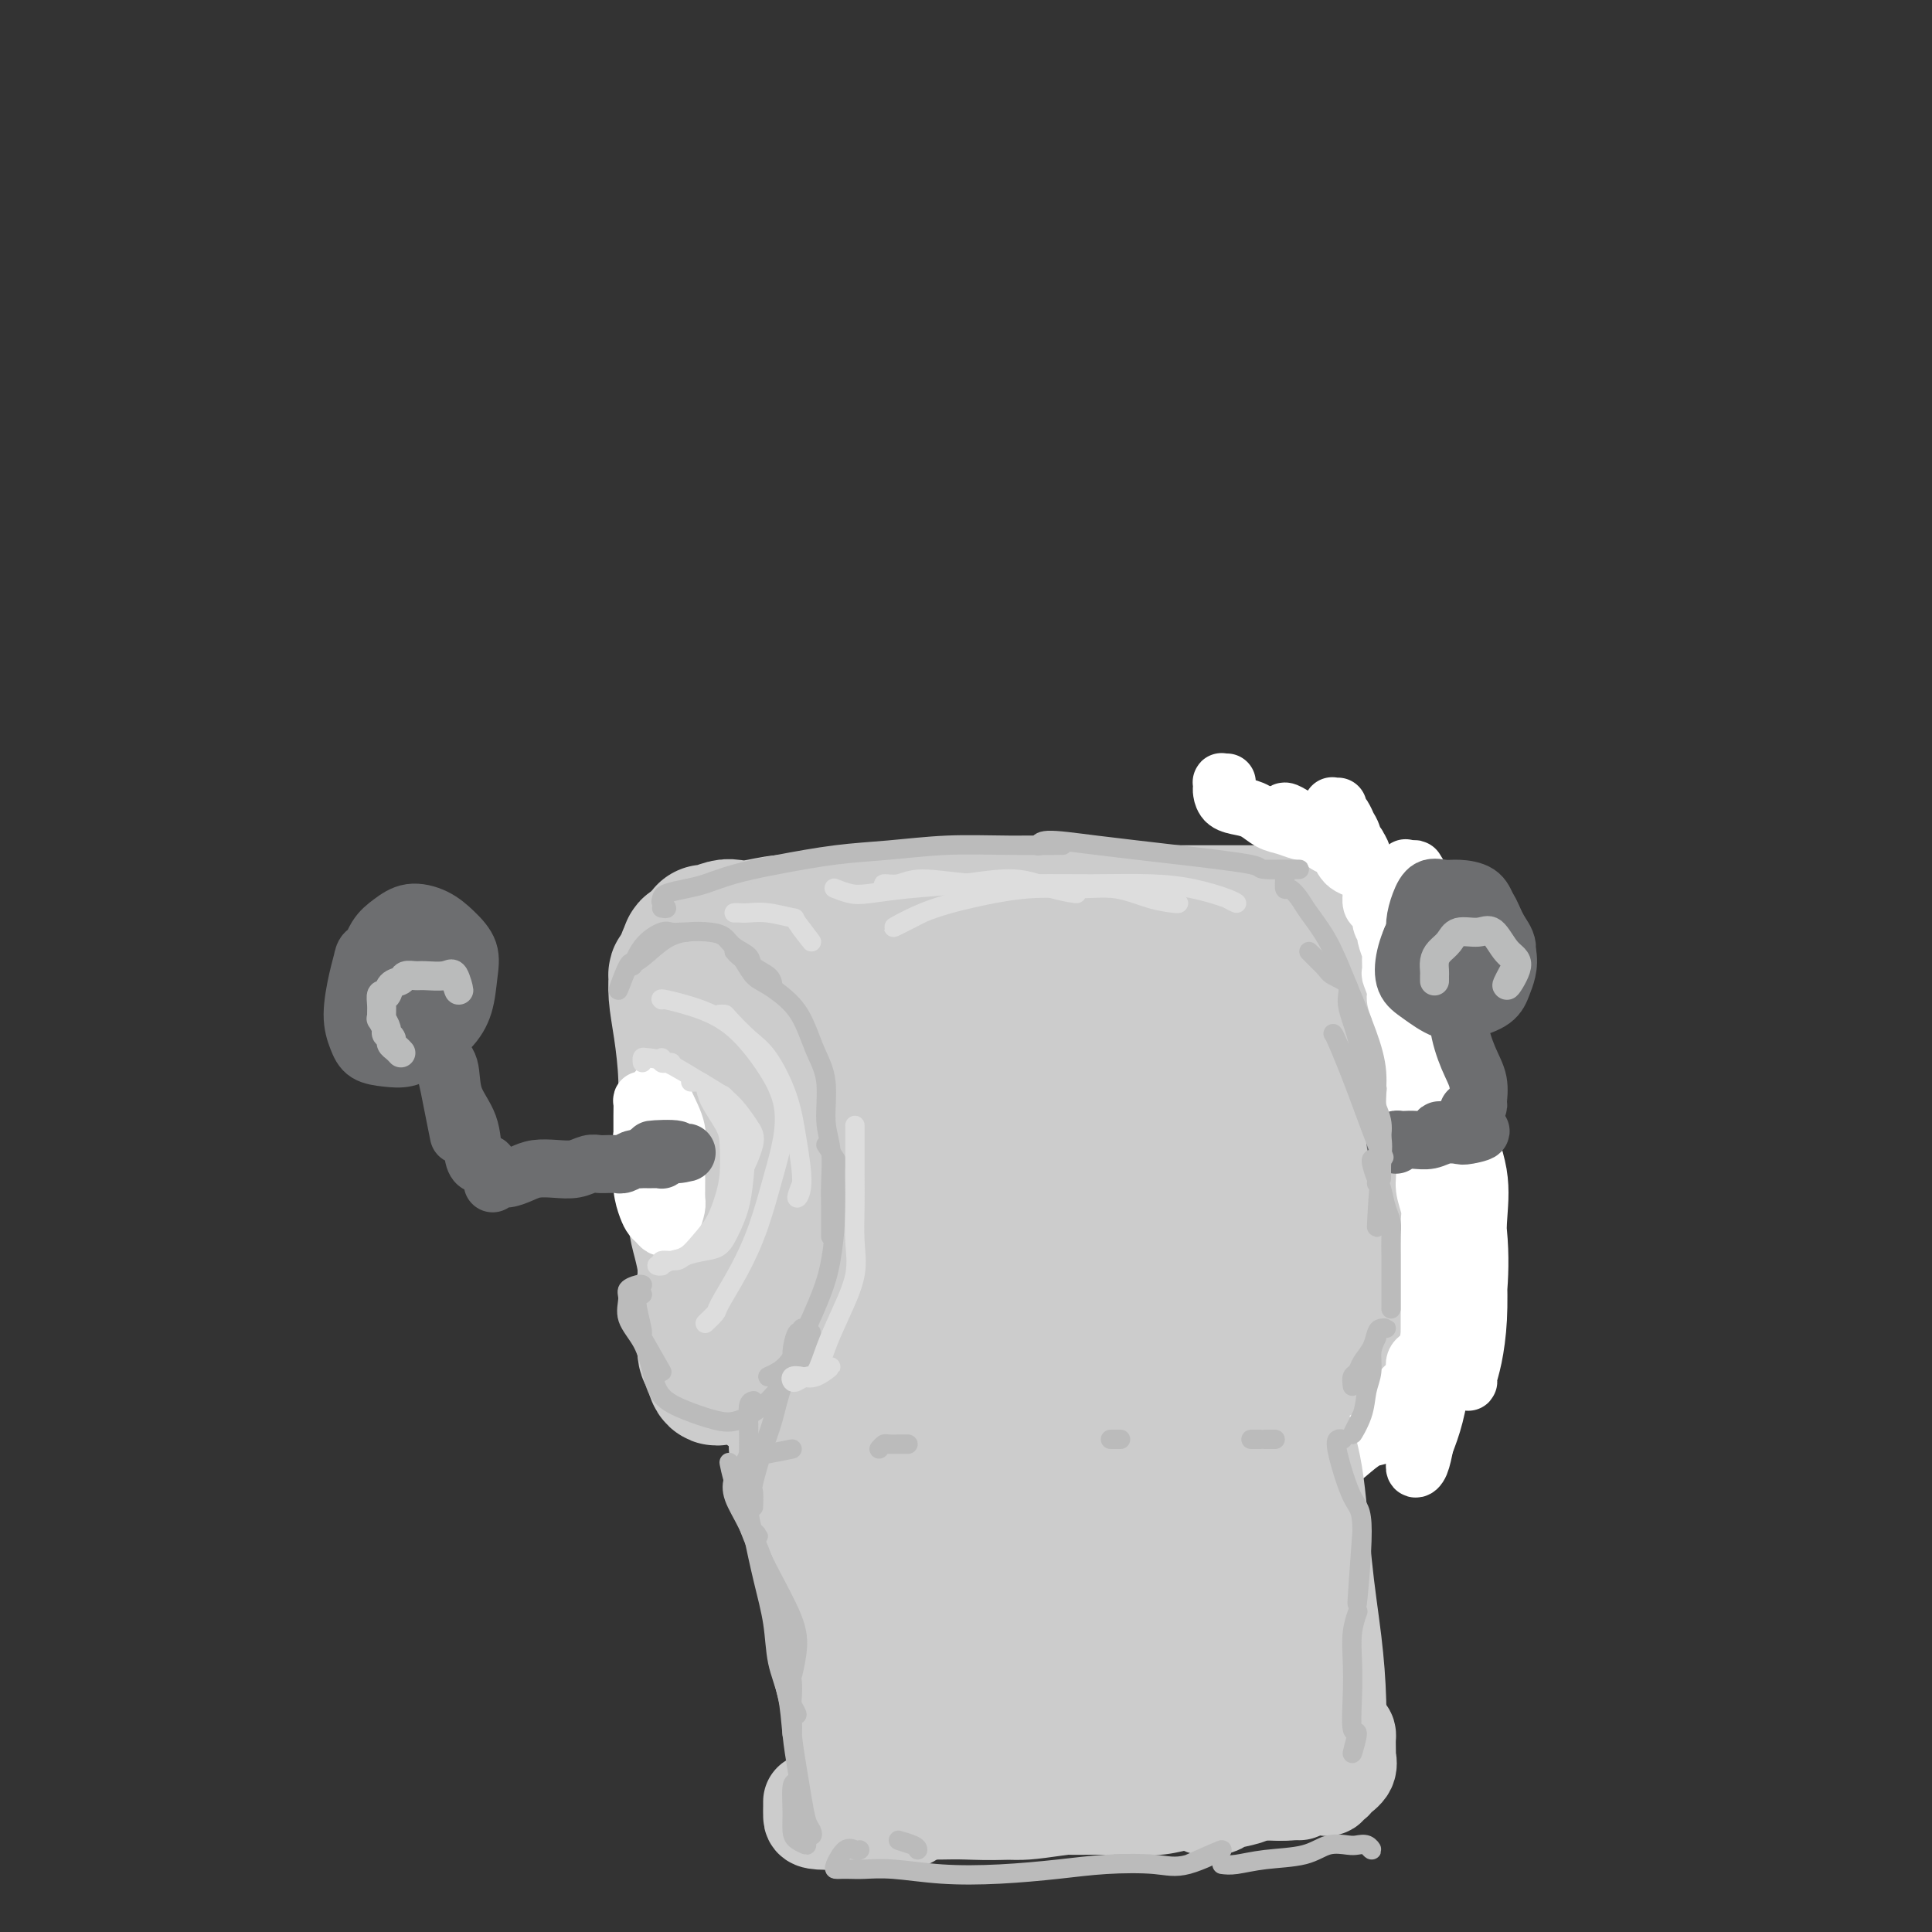 <svg viewBox='0 0 400 400' version='1.1' xmlns='http://www.w3.org/2000/svg' xmlns:xlink='http://www.w3.org/1999/xlink'><rect x="0" y="0" width="400" height="400" fill="#333333" stroke="none"/><g fill='none' stroke='rgb(204,204,204)' stroke-width='28' stroke-linecap='round' stroke-linejoin='round'><path d='M142,205c0.008,-0.226 0.016,-0.451 0,-1c-0.016,-0.549 -0.055,-1.421 0,-2c0.055,-0.579 0.203,-0.866 0,-1c-0.203,-0.134 -0.756,-0.114 -1,0c-0.244,0.114 -0.178,0.323 0,1c0.178,0.677 0.468,1.821 1,4c0.532,2.179 1.305,5.394 2,9c0.695,3.606 1.310,7.604 2,12c0.690,4.396 1.453,9.188 2,13c0.547,3.812 0.878,6.642 1,8c0.122,1.358 0.035,1.245 0,1c-0.035,-0.245 -0.017,-0.623 0,-1'/><path d='M141,202c-0.428,0.082 -0.857,0.164 -1,0c-0.143,-0.164 -0.001,-0.573 0,0c0.001,0.573 -0.141,2.128 0,4c0.141,1.872 0.563,4.060 1,7c0.437,2.940 0.887,6.631 1,10c0.113,3.369 -0.110,6.416 0,9c0.110,2.584 0.555,4.704 1,7c0.445,2.296 0.890,4.766 1,7c0.110,2.234 -0.114,4.231 0,6c0.114,1.769 0.566,3.311 1,5c0.434,1.689 0.850,3.524 1,5c0.150,1.476 0.036,2.594 0,4c-0.036,1.406 0.007,3.101 0,4c-0.007,0.899 -0.064,1.004 0,2c0.064,0.996 0.248,2.884 0,2c-0.248,-0.884 -0.928,-4.538 -1,-5c-0.072,-0.462 0.464,2.269 1,5'/><path d='M146,198c-0.217,-0.459 -0.435,-0.918 -1,-1c-0.565,-0.082 -1.478,0.212 -2,0c-0.522,-0.212 -0.653,-0.929 0,-1c0.653,-0.071 2.091,0.503 3,1c0.909,0.497 1.288,0.918 2,1c0.712,0.082 1.758,-0.174 3,0c1.242,0.174 2.680,0.779 4,1c1.320,0.221 2.523,0.059 4,0c1.477,-0.059 3.227,-0.016 5,0c1.773,0.016 3.569,0.005 5,0c1.431,-0.005 2.499,-0.005 4,0c1.501,0.005 3.437,0.016 5,0c1.563,-0.016 2.755,-0.057 4,0c1.245,0.057 2.544,0.212 4,0c1.456,-0.212 3.068,-0.793 5,-1c1.932,-0.207 4.182,-0.042 6,0c1.818,0.042 3.204,-0.040 5,0c1.796,0.040 4.003,0.203 6,0c1.997,-0.203 3.786,-0.772 6,-1c2.214,-0.228 4.853,-0.113 7,0c2.147,0.113 3.801,0.226 6,0c2.199,-0.226 4.942,-0.792 7,-1c2.058,-0.208 3.431,-0.059 5,0c1.569,0.059 3.333,0.029 5,0c1.667,-0.029 3.236,-0.057 5,0c1.764,0.057 3.724,0.197 5,0c1.276,-0.197 1.868,-0.733 3,-1c1.132,-0.267 2.805,-0.264 4,0c1.195,0.264 1.913,0.790 3,1c1.087,0.210 2.544,0.105 4,0'/><path d='M268,196c19.682,-0.155 6.388,-0.041 2,0c-4.388,0.041 0.129,0.011 2,0c1.871,-0.011 1.097,-0.003 1,0c-0.097,0.003 0.485,0.001 1,0c0.515,-0.001 0.965,-0.001 1,0c0.035,0.001 -0.344,0.005 0,0c0.344,-0.005 1.413,-0.017 2,0c0.587,0.017 0.694,0.062 1,0c0.306,-0.062 0.813,-0.231 1,0c0.187,0.231 0.054,0.862 0,1c-0.054,0.138 -0.028,-0.218 0,0c0.028,0.218 0.059,1.010 0,2c-0.059,0.990 -0.208,2.179 0,3c0.208,0.821 0.774,1.272 1,2c0.226,0.728 0.112,1.731 0,3c-0.112,1.269 -0.222,2.804 0,4c0.222,1.196 0.778,2.053 1,3c0.222,0.947 0.112,1.985 0,3c-0.112,1.015 -0.226,2.009 0,3c0.226,0.991 0.792,1.981 1,3c0.208,1.019 0.060,2.069 0,3c-0.060,0.931 -0.030,1.744 0,3c0.030,1.256 0.061,2.955 0,4c-0.061,1.045 -0.213,1.435 0,2c0.213,0.565 0.793,1.306 1,2c0.207,0.694 0.041,1.340 0,2c-0.041,0.660 0.041,1.334 0,2c-0.041,0.666 -0.207,1.323 0,2c0.207,0.677 0.786,1.375 1,2c0.214,0.625 0.061,1.179 0,2c-0.061,0.821 -0.031,1.911 0,3'/><path d='M284,250c0.774,8.476 0.208,4.167 0,3c-0.208,-1.167 -0.059,0.807 0,2c0.059,1.193 0.027,1.606 0,2c-0.027,0.394 -0.048,0.768 0,1c0.048,0.232 0.167,0.320 0,1c-0.167,0.680 -0.619,1.951 -1,3c-0.381,1.049 -0.691,1.877 -1,3c-0.309,1.123 -0.619,2.541 -1,3c-0.381,0.459 -0.835,-0.042 -1,0c-0.165,0.042 -0.043,0.627 0,1c0.043,0.373 0.007,0.535 0,1c-0.007,0.465 0.014,1.235 0,2c-0.014,0.765 -0.063,1.526 0,2c0.063,0.474 0.238,0.662 0,1c-0.238,0.338 -0.889,0.825 -1,1c-0.111,0.175 0.319,0.037 0,0c-0.319,-0.037 -1.387,0.028 -2,0c-0.613,-0.028 -0.771,-0.147 -1,0c-0.229,0.147 -0.529,0.561 -1,1c-0.471,0.439 -1.111,0.901 -2,1c-0.889,0.099 -2.025,-0.167 -3,0c-0.975,0.167 -1.788,0.766 -3,1c-1.212,0.234 -2.822,0.101 -4,0c-1.178,-0.101 -1.923,-0.171 -3,0c-1.077,0.171 -2.487,0.582 -4,1c-1.513,0.418 -3.129,0.844 -5,1c-1.871,0.156 -3.996,0.042 -6,0c-2.004,-0.042 -3.888,-0.011 -6,0c-2.112,0.011 -4.453,0.003 -7,0c-2.547,-0.003 -5.299,-0.001 -8,0c-2.701,0.001 -5.350,0.000 -8,0'/><path d='M216,281c-7.040,0.045 -7.139,0.156 -9,0c-1.861,-0.156 -5.484,-0.581 -8,-1c-2.516,-0.419 -3.924,-0.832 -6,-1c-2.076,-0.168 -4.821,-0.090 -7,0c-2.179,0.090 -3.794,0.193 -6,0c-2.206,-0.193 -5.003,-0.681 -7,-1c-1.997,-0.319 -3.193,-0.468 -5,-1c-1.807,-0.532 -4.223,-1.448 -6,-2c-1.777,-0.552 -2.914,-0.740 -4,-1c-1.086,-0.260 -2.122,-0.590 -3,-1c-0.878,-0.410 -1.600,-0.899 -2,-1c-0.400,-0.101 -0.479,0.185 0,0c0.479,-0.185 1.515,-0.841 2,-2c0.485,-1.159 0.418,-2.821 1,-5c0.582,-2.179 1.813,-4.875 2,-9c0.187,-4.125 -0.672,-9.680 -1,-15c-0.328,-5.320 -0.126,-10.406 0,-14c0.126,-3.594 0.177,-5.698 0,-7c-0.177,-1.302 -0.582,-1.804 -1,-2c-0.418,-0.196 -0.851,-0.086 -1,0c-0.149,0.086 -0.015,0.146 0,2c0.015,1.854 -0.089,5.500 0,10c0.089,4.500 0.369,9.853 1,15c0.631,5.147 1.611,10.089 3,14c1.389,3.911 3.185,6.791 5,9c1.815,2.209 3.649,3.747 5,4c1.351,0.253 2.218,-0.777 3,-3c0.782,-2.223 1.480,-5.637 2,-10c0.520,-4.363 0.863,-9.675 1,-16c0.137,-6.325 0.069,-13.662 0,-21'/><path d='M175,222c-0.035,-8.165 -0.623,-10.078 -1,-11c-0.377,-0.922 -0.545,-0.855 -1,-1c-0.455,-0.145 -1.198,-0.504 -2,0c-0.802,0.504 -1.664,1.869 -2,5c-0.336,3.131 -0.146,8.028 0,13c0.146,4.972 0.248,10.018 1,16c0.752,5.982 2.155,12.899 4,17c1.845,4.101 4.132,5.387 6,6c1.868,0.613 3.317,0.555 5,-1c1.683,-1.555 3.601,-4.607 5,-9c1.399,-4.393 2.279,-10.128 3,-16c0.721,-5.872 1.282,-11.880 1,-17c-0.282,-5.120 -1.405,-9.351 -2,-11c-0.595,-1.649 -0.660,-0.717 -1,0c-0.340,0.717 -0.955,1.220 -2,3c-1.045,1.780 -2.518,4.837 -3,8c-0.482,3.163 0.029,6.433 0,11c-0.029,4.567 -0.598,10.432 0,15c0.598,4.568 2.364,7.841 4,10c1.636,2.159 3.143,3.205 5,3c1.857,-0.205 4.066,-1.661 6,-4c1.934,-2.339 3.595,-5.562 5,-10c1.405,-4.438 2.556,-10.092 3,-16c0.444,-5.908 0.182,-12.069 0,-16c-0.182,-3.931 -0.283,-5.633 -1,-6c-0.717,-0.367 -2.052,0.600 -3,2c-0.948,1.400 -1.511,3.234 -2,6c-0.489,2.766 -0.904,6.463 -1,11c-0.096,4.537 0.128,9.914 1,16c0.872,6.086 2.392,12.882 5,16c2.608,3.118 6.304,2.559 10,2'/><path d='M218,264c3.453,-0.756 7.085,-3.645 10,-7c2.915,-3.355 5.112,-7.176 7,-11c1.888,-3.824 3.467,-7.651 4,-13c0.533,-5.349 0.021,-12.218 0,-17c-0.021,-4.782 0.450,-7.476 0,-9c-0.450,-1.524 -1.821,-1.878 -3,-1c-1.179,0.878 -2.166,2.990 -3,6c-0.834,3.010 -1.516,6.919 -2,12c-0.484,5.081 -0.772,11.332 0,17c0.772,5.668 2.603,10.751 5,14c2.397,3.249 5.361,4.662 8,5c2.639,0.338 4.953,-0.401 7,-2c2.047,-1.599 3.829,-4.060 5,-7c1.171,-2.940 1.733,-6.361 2,-11c0.267,-4.639 0.238,-10.498 0,-16c-0.238,-5.502 -0.686,-10.648 -1,-13c-0.314,-2.352 -0.494,-1.912 -1,0c-0.506,1.912 -1.338,5.294 -2,10c-0.662,4.706 -1.152,10.735 -1,16c0.152,5.265 0.948,9.765 2,13c1.052,3.235 2.362,5.203 4,6c1.638,0.797 3.606,0.421 5,-1c1.394,-1.421 2.215,-3.889 3,-7c0.785,-3.111 1.536,-6.865 2,-11c0.464,-4.135 0.642,-8.651 0,-14c-0.642,-5.349 -2.104,-11.530 -3,-14c-0.896,-2.470 -1.226,-1.228 -2,2c-0.774,3.228 -1.991,8.443 -3,13c-1.009,4.557 -1.810,8.458 -2,13c-0.190,4.542 0.231,9.726 1,13c0.769,3.274 1.884,4.637 3,6'/><path d='M263,256c1.422,2.422 2.978,-1.022 3,-2c0.022,-0.978 -1.489,0.511 -3,2'/><path d='M144,199c-0.317,0.126 -0.633,0.253 -1,0c-0.367,-0.253 -0.784,-0.885 -1,-1c-0.216,-0.115 -0.229,0.288 0,1c0.229,0.712 0.702,1.734 1,3c0.298,1.266 0.421,2.775 1,5c0.579,2.225 1.616,5.165 2,8c0.384,2.835 0.117,5.567 0,8c-0.117,2.433 -0.085,4.569 0,7c0.085,2.431 0.223,5.156 0,7c-0.223,1.844 -0.806,2.807 -1,4c-0.194,1.193 0.001,2.615 0,4c-0.001,1.385 -0.196,2.733 0,4c0.196,1.267 0.785,2.455 1,4c0.215,1.545 0.058,3.448 0,5c-0.058,1.552 -0.016,2.751 0,4c0.016,1.249 0.004,2.546 0,4c-0.004,1.454 -0.002,3.065 0,4c0.002,0.935 0.004,1.194 0,2c-0.004,0.806 -0.012,2.161 0,3c0.012,0.839 0.045,1.163 0,2c-0.045,0.837 -0.168,2.186 0,3c0.168,0.814 0.628,1.093 1,2c0.372,0.907 0.655,2.441 1,3c0.345,0.559 0.753,0.141 1,0c0.247,-0.141 0.333,-0.007 1,0c0.667,0.007 1.914,-0.114 3,0c1.086,0.114 2.012,0.461 3,1c0.988,0.539 2.038,1.269 3,2c0.962,0.731 1.835,1.464 3,2c1.165,0.536 2.621,0.875 4,1c1.379,0.125 2.680,0.036 4,0c1.320,-0.036 2.660,-0.018 4,0'/><path d='M174,291c4.931,0.928 4.260,0.249 5,0c0.740,-0.249 2.893,-0.067 5,0c2.107,0.067 4.169,0.018 6,0c1.831,-0.018 3.430,-0.004 5,0c1.570,0.004 3.111,-0.002 5,0c1.889,0.002 4.125,0.012 6,0c1.875,-0.012 3.390,-0.047 5,0c1.610,0.047 3.315,0.177 5,0c1.685,-0.177 3.349,-0.660 5,-1c1.651,-0.340 3.288,-0.536 5,-1c1.712,-0.464 3.497,-1.194 5,-2c1.503,-0.806 2.722,-1.686 4,-2c1.278,-0.314 2.613,-0.061 4,0c1.387,0.061 2.826,-0.071 4,0c1.174,0.071 2.082,0.344 3,0c0.918,-0.344 1.847,-1.307 3,-2c1.153,-0.693 2.530,-1.118 4,-2c1.470,-0.882 3.032,-2.221 4,-3c0.968,-0.779 1.342,-0.997 2,-1c0.658,-0.003 1.599,0.208 2,0c0.401,-0.208 0.263,-0.837 1,-1c0.737,-0.163 2.350,0.138 3,0c0.650,-0.138 0.337,-0.717 1,-1c0.663,-0.283 2.301,-0.272 3,0c0.699,0.272 0.457,0.804 1,1c0.543,0.196 1.869,0.056 2,0c0.131,-0.056 -0.935,-0.028 -2,0'/><path d='M189,281c0.135,0.331 0.269,0.662 0,1c-0.269,0.338 -0.943,0.682 -1,1c-0.057,0.318 0.502,0.610 1,1c0.498,0.390 0.937,0.879 2,1c1.063,0.121 2.752,-0.125 4,0c1.248,0.125 2.055,0.622 3,1c0.945,0.378 2.026,0.637 3,1c0.974,0.363 1.839,0.829 3,1c1.161,0.171 2.618,0.046 4,0c1.382,-0.046 2.691,-0.012 4,0c1.309,0.012 2.619,0.002 4,0c1.381,-0.002 2.834,0.003 4,0c1.166,-0.003 2.045,-0.015 3,0c0.955,0.015 1.985,0.056 3,0c1.015,-0.056 2.015,-0.211 3,0c0.985,0.211 1.954,0.788 3,1c1.046,0.212 2.167,0.061 3,0c0.833,-0.061 1.377,-0.031 2,0c0.623,0.031 1.325,0.062 2,0c0.675,-0.062 1.321,-0.216 2,0c0.679,0.216 1.389,0.804 2,1c0.611,0.196 1.122,-0.000 2,0c0.878,0.000 2.122,0.196 3,0c0.878,-0.196 1.389,-0.785 2,-1c0.611,-0.215 1.323,-0.057 2,0c0.677,0.057 1.321,0.012 2,0c0.679,-0.012 1.393,0.008 2,0c0.607,-0.008 1.107,-0.044 2,0c0.893,0.044 2.177,0.166 3,0c0.823,-0.166 1.183,-0.622 2,-1c0.817,-0.378 2.091,-0.680 3,-1c0.909,-0.320 1.455,-0.660 2,-1'/><path d='M268,286c3.456,-0.558 2.095,0.048 2,0c-0.095,-0.048 1.074,-0.749 2,-1c0.926,-0.251 1.609,-0.053 2,0c0.391,0.053 0.490,-0.039 1,0c0.510,0.039 1.431,0.208 2,0c0.569,-0.208 0.786,-0.792 1,-1c0.214,-0.208 0.424,-0.041 1,0c0.576,0.041 1.519,-0.043 2,0c0.481,0.043 0.502,0.214 1,0c0.498,-0.214 1.475,-0.812 2,-1c0.525,-0.188 0.599,0.032 1,0c0.401,-0.032 1.128,-0.318 2,0c0.872,0.318 1.889,1.239 1,0c-0.889,-1.239 -3.682,-4.640 -4,-5c-0.318,-0.360 1.841,2.320 4,5'/><path d='M146,193c0.122,0.111 0.243,0.222 1,0c0.757,-0.222 2.149,-0.776 3,-1c0.851,-0.224 1.162,-0.116 2,0c0.838,0.116 2.205,0.241 4,0c1.795,-0.241 4.020,-0.849 6,-1c1.980,-0.151 3.716,0.156 5,0c1.284,-0.156 2.117,-0.774 3,-1c0.883,-0.226 1.817,-0.061 3,0c1.183,0.061 2.614,0.017 4,0c1.386,-0.017 2.725,-0.008 4,0c1.275,0.008 2.485,0.016 4,0c1.515,-0.016 3.336,-0.057 5,0c1.664,0.057 3.170,0.211 5,0c1.830,-0.211 3.983,-0.789 6,-1c2.017,-0.211 3.896,-0.057 5,0c1.104,0.057 1.431,0.015 2,0c0.569,-0.015 1.379,-0.004 3,0c1.621,0.004 4.053,0.001 6,0c1.947,-0.001 3.409,-0.000 5,0c1.591,0.000 3.311,0.000 5,0c1.689,-0.000 3.348,-0.000 5,0c1.652,0.000 3.297,0.000 5,0c1.703,-0.000 3.464,-0.000 5,0c1.536,0.000 2.849,0.000 4,0c1.151,-0.000 2.141,-0.000 3,0c0.859,0.000 1.586,0.000 3,0c1.414,-0.000 3.513,-0.000 5,0c1.487,0.000 2.362,0.000 3,0c0.638,-0.000 1.039,-0.000 2,0c0.961,0.000 2.480,0.000 4,0'/><path d='M266,189c18.925,-0.397 6.236,0.611 2,1c-4.236,0.389 -0.021,0.160 2,0c2.021,-0.160 1.847,-0.250 2,0c0.153,0.250 0.632,0.842 1,1c0.368,0.158 0.624,-0.116 1,0c0.376,0.116 0.871,0.624 1,1c0.129,0.376 -0.109,0.620 0,1c0.109,0.380 0.565,0.896 1,1c0.435,0.104 0.848,-0.203 1,0c0.152,0.203 0.043,0.915 0,1c-0.043,0.085 -0.022,-0.458 0,-1'/><path d='M275,193c-0.178,-0.004 -0.355,-0.009 0,0c0.355,0.009 1.243,0.030 2,0c0.757,-0.030 1.384,-0.113 2,0c0.616,0.113 1.220,0.423 2,1c0.780,0.577 1.735,1.423 2,2c0.265,0.577 -0.159,0.886 0,1c0.159,0.114 0.903,0.033 1,0c0.097,-0.033 -0.451,-0.016 -1,0'/><path d='M288,229c-0.001,0.306 -0.001,0.611 0,1c0.001,0.389 0.004,0.860 0,2c-0.004,1.140 -0.016,2.947 0,4c0.016,1.053 0.061,1.350 0,2c-0.061,0.650 -0.227,1.654 0,3c0.227,1.346 0.848,3.036 1,4c0.152,0.964 -0.166,1.203 0,2c0.166,0.797 0.815,2.152 1,3c0.185,0.848 -0.094,1.191 0,2c0.094,0.809 0.561,2.086 1,3c0.439,0.914 0.850,1.466 1,2c0.150,0.534 0.039,1.050 0,2c-0.039,0.950 -0.007,2.335 0,3c0.007,0.665 -0.012,0.612 0,1c0.012,0.388 0.056,1.217 0,2c-0.056,0.783 -0.211,1.518 0,2c0.211,0.482 0.789,0.710 1,1c0.211,0.290 0.057,0.643 0,1c-0.057,0.357 -0.015,0.717 0,1c0.015,0.283 0.004,0.488 0,1c-0.004,0.512 -0.001,1.330 0,1c0.001,-0.330 0.000,-1.809 0,-2c-0.000,-0.191 -0.000,0.904 0,2'/></g>
<g fill='none' stroke='rgb(255,255,255)' stroke-width='12' stroke-linecap='round' stroke-linejoin='round'><path d='M277,167c-0.398,0.027 -0.796,0.054 -1,0c-0.204,-0.054 -0.213,-0.188 0,0c0.213,0.188 0.650,0.698 1,1c0.350,0.302 0.615,0.395 1,1c0.385,0.605 0.892,1.721 1,2c0.108,0.279 -0.182,-0.281 0,0c0.182,0.281 0.837,1.401 1,2c0.163,0.599 -0.167,0.675 0,1c0.167,0.325 0.832,0.899 1,1c0.168,0.101 -0.161,-0.272 0,0c0.161,0.272 0.814,1.189 1,2c0.186,0.811 -0.093,1.515 0,2c0.093,0.485 0.560,0.749 1,1c0.440,0.251 0.853,0.487 1,1c0.147,0.513 0.029,1.303 0,2c-0.029,0.697 0.029,1.303 0,2c-0.029,0.697 -0.147,1.487 0,2c0.147,0.513 0.560,0.751 1,1c0.440,0.249 0.906,0.509 1,1c0.094,0.491 -0.185,1.215 0,2c0.185,0.785 0.835,1.633 1,2c0.165,0.367 -0.153,0.253 0,1c0.153,0.747 0.777,2.354 1,3c0.223,0.646 0.045,0.332 0,1c-0.045,0.668 0.044,2.318 0,3c-0.044,0.682 -0.222,0.395 0,1c0.222,0.605 0.843,2.100 1,3c0.157,0.900 -0.150,1.204 0,2c0.150,0.796 0.757,2.085 1,3c0.243,0.915 0.121,1.458 0,2'/><path d='M290,212c0.780,4.150 0.731,3.026 1,3c0.269,-0.026 0.856,1.045 1,2c0.144,0.955 -0.153,1.795 0,3c0.153,1.205 0.758,2.776 1,4c0.242,1.224 0.121,2.102 0,3c-0.121,0.898 -0.244,1.818 0,3c0.244,1.182 0.854,2.627 1,4c0.146,1.373 -0.171,2.674 0,4c0.171,1.326 0.830,2.676 1,4c0.170,1.324 -0.151,2.622 0,4c0.151,1.378 0.772,2.836 1,4c0.228,1.164 0.061,2.033 0,3c-0.061,0.967 -0.016,2.032 0,3c0.016,0.968 0.004,1.838 0,3c-0.004,1.162 -0.001,2.616 0,4c0.001,1.384 0.001,2.697 0,4c-0.001,1.303 -0.003,2.595 0,4c0.003,1.405 0.011,2.921 0,4c-0.011,1.079 -0.040,1.720 0,3c0.040,1.280 0.151,3.199 0,5c-0.151,1.801 -0.562,3.483 -1,5c-0.438,1.517 -0.902,2.870 -1,4c-0.098,1.130 0.170,2.039 0,3c-0.170,0.961 -0.778,1.974 -1,3c-0.222,1.026 -0.056,2.064 0,3c0.056,0.936 0.004,1.770 0,2c-0.004,0.230 0.040,-0.145 0,0c-0.040,0.145 -0.165,0.808 0,1c0.165,0.192 0.618,-0.088 1,-1c0.382,-0.912 0.691,-2.456 1,-4'/><path d='M295,299c0.686,-1.756 1.400,-3.646 2,-6c0.600,-2.354 1.087,-5.171 2,-9c0.913,-3.829 2.251,-8.671 3,-14c0.749,-5.329 0.910,-11.146 1,-17c0.090,-5.854 0.109,-11.745 0,-17c-0.109,-5.255 -0.344,-9.875 -1,-14c-0.656,-4.125 -1.731,-7.754 -3,-11c-1.269,-3.246 -2.732,-6.110 -4,-9c-1.268,-2.890 -2.339,-5.807 -3,-9c-0.661,-3.193 -0.910,-6.663 -1,-9c-0.090,-2.337 -0.021,-3.539 0,-4c0.021,-0.461 -0.008,-0.179 0,0c0.008,0.179 0.052,0.254 0,1c-0.052,0.746 -0.199,2.161 0,4c0.199,1.839 0.744,4.102 1,7c0.256,2.898 0.223,6.431 1,10c0.777,3.569 2.366,7.174 4,12c1.634,4.826 3.314,10.871 5,16c1.686,5.129 3.377,9.341 4,13c0.623,3.659 0.177,6.767 0,10c-0.177,3.233 -0.086,6.593 0,10c0.086,3.407 0.166,6.862 0,10c-0.166,3.138 -0.577,5.961 -1,8c-0.423,2.039 -0.856,3.296 -1,4c-0.144,0.704 0.002,0.855 0,1c-0.002,0.145 -0.153,0.285 0,-1c0.153,-1.285 0.608,-3.994 1,-7c0.392,-3.006 0.721,-6.309 1,-10c0.279,-3.691 0.508,-7.769 0,-13c-0.508,-5.231 -1.754,-11.616 -3,-18'/><path d='M303,237c-0.655,-6.410 -0.791,-13.435 -1,-18c-0.209,-4.565 -0.489,-6.669 -1,-9c-0.511,-2.331 -1.253,-4.889 -2,-7c-0.747,-2.111 -1.500,-3.774 -2,-6c-0.500,-2.226 -0.747,-5.016 -1,-7c-0.253,-1.984 -0.511,-3.161 0,-3c0.511,0.161 1.791,1.659 1,0c-0.791,-1.659 -3.655,-6.474 -4,-7c-0.345,-0.526 1.827,3.237 4,7'/><path d='M254,162c-0.422,0.026 -0.844,0.052 -1,0c-0.156,-0.052 -0.047,-0.182 0,0c0.047,0.182 0.032,0.678 0,1c-0.032,0.322 -0.080,0.471 0,1c0.080,0.529 0.289,1.437 1,2c0.711,0.563 1.922,0.781 3,1c1.078,0.219 2.021,0.439 3,1c0.979,0.561 1.995,1.464 3,2c1.005,0.536 1.999,0.705 3,1c1.001,0.295 2.009,0.716 3,1c0.991,0.284 1.964,0.431 3,1c1.036,0.569 2.135,1.561 3,2c0.865,0.439 1.496,0.325 2,1c0.504,0.675 0.882,2.139 2,3c1.118,0.861 2.976,1.118 4,2c1.024,0.882 1.213,2.389 2,3c0.787,0.611 2.172,0.327 3,1c0.828,0.673 1.098,2.304 2,3c0.902,0.696 2.435,0.457 3,1c0.565,0.543 0.161,1.870 0,2c-0.161,0.130 -0.081,-0.935 0,-2'/><path d='M266,169c-0.163,-0.499 -0.326,-0.999 0,-1c0.326,-0.001 1.141,0.496 2,1c0.859,0.504 1.762,1.014 3,2c1.238,0.986 2.811,2.447 5,4c2.189,1.553 4.993,3.198 7,5c2.007,1.802 3.218,3.761 5,6c1.782,2.239 4.133,4.757 5,6c0.867,1.243 0.248,1.212 0,1c-0.248,-0.212 -0.124,-0.606 0,-1'/><path d='M264,309c0.363,-0.027 0.726,-0.055 1,0c0.274,0.055 0.460,0.192 1,0c0.540,-0.192 1.436,-0.714 2,-1c0.564,-0.286 0.798,-0.337 2,-1c1.202,-0.663 3.373,-1.937 5,-3c1.627,-1.063 2.711,-1.915 4,-3c1.289,-1.085 2.781,-2.402 4,-3c1.219,-0.598 2.163,-0.477 3,-1c0.837,-0.523 1.567,-1.691 2,-3c0.433,-1.309 0.568,-2.758 1,-4c0.432,-1.242 1.162,-2.277 2,-3c0.838,-0.723 1.783,-1.135 2,-2c0.217,-0.865 -0.296,-2.184 0,-3c0.296,-0.816 1.400,-1.130 2,-2c0.600,-0.870 0.697,-2.294 1,-3c0.303,-0.706 0.813,-0.692 1,-1c0.187,-0.308 0.050,-0.939 0,-1c-0.050,-0.061 -0.013,0.448 0,1c0.013,0.552 0.004,1.149 0,2c-0.004,0.851 -0.001,1.958 0,2c0.001,0.042 0.001,-0.979 0,-2'/><path d='M289,293c1.058,-0.400 2.115,-0.799 3,-2c0.885,-1.201 1.596,-3.202 3,-5c1.404,-1.798 3.501,-3.393 5,-5c1.499,-1.607 2.402,-3.224 3,-4c0.598,-0.776 0.892,-0.709 1,-1c0.108,-0.291 0.031,-0.940 0,-1c-0.031,-0.060 -0.015,0.470 0,1'/><path d='M134,228c-0.423,0.059 -0.845,0.118 -1,0c-0.155,-0.118 -0.042,-0.412 0,0c0.042,0.412 0.014,1.532 0,3c-0.014,1.468 -0.015,3.286 0,5c0.015,1.714 0.045,3.324 0,5c-0.045,1.676 -0.167,3.420 0,5c0.167,1.580 0.622,2.998 1,4c0.378,1.002 0.678,1.588 1,2c0.322,0.412 0.664,0.650 1,1c0.336,0.350 0.664,0.811 1,1c0.336,0.189 0.679,0.106 1,0c0.321,-0.106 0.622,-0.236 1,-1c0.378,-0.764 0.835,-2.163 1,-3c0.165,-0.837 0.038,-1.112 0,-2c-0.038,-0.888 0.014,-2.388 0,-4c-0.014,-1.612 -0.094,-3.336 0,-5c0.094,-1.664 0.361,-3.267 0,-5c-0.361,-1.733 -1.350,-3.597 -2,-5c-0.650,-1.403 -0.962,-2.347 -1,-3c-0.038,-0.653 0.197,-1.017 0,-1c-0.197,0.017 -0.827,0.414 -1,1c-0.173,0.586 0.111,1.361 0,2c-0.111,0.639 -0.618,1.143 -1,2c-0.382,0.857 -0.638,2.068 -1,3c-0.362,0.932 -0.829,1.583 -1,2c-0.171,0.417 -0.046,0.598 0,1c0.046,0.402 0.012,1.025 0,1c-0.012,-0.025 -0.003,-0.699 0,0c0.003,0.699 0.001,2.771 0,3c-0.001,0.229 -0.000,-1.386 0,-3'/></g>
<g fill='none' stroke='rgb(109,110,112)' stroke-width='12' stroke-linecap='round' stroke-linejoin='round'><path d='M102,245c0.270,-0.445 0.539,-0.890 1,-1c0.461,-0.110 1.113,0.115 2,0c0.887,-0.115 2.009,-0.571 3,-1c0.991,-0.429 1.851,-0.833 3,-1c1.149,-0.167 2.586,-0.097 4,0c1.414,0.097 2.803,0.222 4,0c1.197,-0.222 2.201,-0.792 3,-1c0.799,-0.208 1.393,-0.055 2,0c0.607,0.055 1.227,0.011 2,0c0.773,-0.011 1.699,0.011 2,0c0.301,-0.011 -0.021,-0.056 0,0c0.021,0.056 0.387,0.211 1,0c0.613,-0.211 1.474,-0.789 2,-1c0.526,-0.211 0.718,-0.057 1,0c0.282,0.057 0.654,0.015 1,0c0.346,-0.015 0.666,-0.003 1,0c0.334,0.003 0.681,-0.003 1,0c0.319,0.003 0.610,0.015 1,0c0.390,-0.015 0.878,-0.055 1,0c0.122,0.055 -0.121,0.207 0,0c0.121,-0.207 0.606,-0.773 1,-1c0.394,-0.227 0.697,-0.113 1,0'/><path d='M139,239c5.855,-0.868 1.992,-0.037 1,0c-0.992,0.037 0.887,-0.721 0,-1c-0.887,-0.279 -4.539,-0.080 -5,0c-0.461,0.080 2.270,0.040 5,0'/><path d='M289,237c-0.094,-0.422 -0.188,-0.844 0,-1c0.188,-0.156 0.658,-0.045 1,0c0.342,0.045 0.557,0.026 1,0c0.443,-0.026 1.113,-0.059 2,0c0.887,0.059 1.992,0.208 3,0c1.008,-0.208 1.919,-0.774 3,-1c1.081,-0.226 2.331,-0.113 3,0c0.669,0.113 0.757,0.226 2,0c1.243,-0.226 3.642,-0.792 2,-1c-1.642,-0.208 -7.326,-0.060 -8,0c-0.674,0.060 3.663,0.030 8,0'/><path d='M101,242c0.091,-0.417 0.181,-0.834 0,-1c-0.181,-0.166 -0.634,-0.082 -1,0c-0.366,0.082 -0.646,0.163 -1,0c-0.354,-0.163 -0.781,-0.571 -1,-2c-0.219,-1.429 -0.229,-3.881 -1,-6c-0.771,-2.119 -2.301,-3.905 -3,-6c-0.699,-2.095 -0.565,-4.499 -1,-6c-0.435,-1.501 -1.438,-2.099 -2,-3c-0.562,-0.901 -0.684,-2.105 -1,-3c-0.316,-0.895 -0.828,-1.480 -1,-2c-0.172,-0.520 -0.004,-0.976 0,-1c0.004,-0.024 -0.155,0.385 0,1c0.155,0.615 0.625,1.435 1,2c0.375,0.565 0.656,0.875 1,2c0.344,1.125 0.752,3.064 1,4c0.248,0.936 0.336,0.867 1,4c0.664,3.133 1.904,9.466 2,10c0.096,0.534 -0.952,-4.733 -2,-10'/><path d='M304,230c0.306,0.108 0.612,0.216 1,0c0.388,-0.216 0.856,-0.754 1,-1c0.144,-0.246 -0.038,-0.198 0,-1c0.038,-0.802 0.297,-2.454 0,-4c-0.297,-1.546 -1.150,-2.985 -2,-5c-0.850,-2.015 -1.696,-4.607 -2,-7c-0.304,-2.393 -0.065,-4.586 0,-6c0.065,-1.414 -0.044,-2.049 0,-2c0.044,0.049 0.243,0.782 0,2c-0.243,1.218 -0.926,2.919 -1,3c-0.074,0.081 0.463,-1.460 1,-3'/><path d='M92,198c-0.357,-0.445 -0.713,-0.889 -1,-1c-0.287,-0.111 -0.504,0.113 -1,0c-0.496,-0.113 -1.272,-0.563 -2,-1c-0.728,-0.437 -1.407,-0.861 -2,-1c-0.593,-0.139 -1.101,0.006 -2,0c-0.899,-0.006 -2.191,-0.164 -3,0c-0.809,0.164 -1.135,0.651 -2,1c-0.865,0.349 -2.268,0.561 -3,1c-0.732,0.439 -0.794,1.105 -1,2c-0.206,0.895 -0.555,2.019 -1,4c-0.445,1.981 -0.987,4.819 -1,7c-0.013,2.181 0.501,3.704 1,5c0.499,1.296 0.983,2.364 2,3c1.017,0.636 2.566,0.840 4,1c1.434,0.160 2.751,0.277 4,0c1.249,-0.277 2.428,-0.948 4,-2c1.572,-1.052 3.537,-2.487 5,-4c1.463,-1.513 2.423,-3.105 3,-5c0.577,-1.895 0.770,-4.093 1,-6c0.230,-1.907 0.498,-3.525 0,-5c-0.498,-1.475 -1.761,-2.808 -3,-4c-1.239,-1.192 -2.454,-2.241 -4,-3c-1.546,-0.759 -3.423,-1.226 -5,-1c-1.577,0.226 -2.855,1.147 -4,2c-1.145,0.853 -2.158,1.639 -3,3c-0.842,1.361 -1.514,3.296 -2,5c-0.486,1.704 -0.788,3.178 -1,5c-0.212,1.822 -0.335,3.994 0,6c0.335,2.006 1.129,3.848 2,5c0.871,1.152 1.820,1.615 3,2c1.180,0.385 2.590,0.693 4,1'/><path d='M84,218c1.321,1.238 0.125,0.333 0,0c-0.125,-0.333 0.821,-0.095 1,0c0.179,0.095 -0.411,0.048 -1,0'/><path d='M88,202c-0.308,-0.301 -0.615,-0.602 -1,0c-0.385,0.602 -0.846,2.108 -1,3c-0.154,0.892 0.001,1.169 0,2c-0.001,0.831 -0.158,2.217 0,3c0.158,0.783 0.629,0.964 1,1c0.371,0.036 0.640,-0.072 1,-1c0.360,-0.928 0.810,-2.675 1,-4c0.190,-1.325 0.120,-2.227 0,-3c-0.120,-0.773 -0.291,-1.415 -1,-2c-0.709,-0.585 -1.956,-1.112 -3,-1c-1.044,0.112 -1.884,0.863 -3,2c-1.116,1.137 -2.509,2.661 -3,4c-0.491,1.339 -0.080,2.493 0,3c0.080,0.507 -0.171,0.367 1,0c1.171,-0.367 3.763,-0.962 4,-1c0.237,-0.038 -1.882,0.481 -4,1'/><path d='M302,192c-0.333,0.008 -0.666,0.015 -1,0c-0.334,-0.015 -0.670,-0.053 -1,0c-0.330,0.053 -0.654,0.196 -1,0c-0.346,-0.196 -0.712,-0.732 -1,-1c-0.288,-0.268 -0.496,-0.269 -1,0c-0.504,0.269 -1.305,0.809 -2,1c-0.695,0.191 -1.285,0.034 -2,1c-0.715,0.966 -1.554,3.055 -2,5c-0.446,1.945 -0.498,3.745 0,5c0.498,1.255 1.548,1.963 3,3c1.452,1.037 3.307,2.403 5,3c1.693,0.597 3.226,0.426 5,0c1.774,-0.426 3.790,-1.107 5,-2c1.210,-0.893 1.614,-1.999 2,-3c0.386,-1.001 0.754,-1.896 1,-3c0.246,-1.104 0.368,-2.415 0,-4c-0.368,-1.585 -1.228,-3.443 -2,-5c-0.772,-1.557 -1.456,-2.812 -2,-4c-0.544,-1.188 -0.947,-2.310 -2,-3c-1.053,-0.690 -2.755,-0.947 -4,-1c-1.245,-0.053 -2.032,0.097 -3,0c-0.968,-0.097 -2.117,-0.443 -3,0c-0.883,0.443 -1.499,1.673 -2,3c-0.501,1.327 -0.886,2.750 -1,4c-0.114,1.250 0.044,2.326 0,4c-0.044,1.674 -0.291,3.946 0,6c0.291,2.054 1.119,3.890 2,5c0.881,1.110 1.813,1.493 3,2c1.187,0.507 2.627,1.136 4,1c1.373,-0.136 2.678,-1.039 4,-2c1.322,-0.961 2.661,-1.981 4,-3'/><path d='M310,204c1.377,-1.486 0.819,-2.702 1,-4c0.181,-1.298 1.102,-2.678 1,-4c-0.102,-1.322 -1.228,-2.587 -2,-4c-0.772,-1.413 -1.190,-2.973 -2,-4c-0.810,-1.027 -2.013,-1.521 -3,-2c-0.987,-0.479 -1.757,-0.944 -3,-1c-1.243,-0.056 -2.959,0.298 -4,1c-1.041,0.702 -1.408,1.754 -2,3c-0.592,1.246 -1.408,2.688 -2,4c-0.592,1.312 -0.958,2.495 -1,4c-0.042,1.505 0.240,3.334 1,5c0.760,1.666 1.997,3.170 3,4c1.003,0.830 1.771,0.987 3,1c1.229,0.013 2.920,-0.117 4,-1c1.080,-0.883 1.550,-2.518 2,-4c0.450,-1.482 0.882,-2.813 1,-4c0.118,-1.187 -0.077,-2.232 -1,-3c-0.923,-0.768 -2.573,-1.260 -4,-2c-1.427,-0.740 -2.631,-1.730 -4,-2c-1.369,-0.270 -2.901,0.179 -4,1c-1.099,0.821 -1.764,2.015 -2,3c-0.236,0.985 -0.045,1.761 0,3c0.045,1.239 -0.058,2.941 0,4c0.058,1.059 0.278,1.476 1,2c0.722,0.524 1.946,1.157 3,1c1.054,-0.157 1.938,-1.104 3,-2c1.062,-0.896 2.301,-1.743 3,-3c0.699,-1.257 0.857,-2.925 1,-4c0.143,-1.075 0.269,-1.559 0,-2c-0.269,-0.441 -0.934,-0.840 -2,-1c-1.066,-0.160 -2.533,-0.080 -4,0'/><path d='M297,193c-1.002,0.473 -1.507,1.655 -2,3c-0.493,1.345 -0.974,2.853 -1,4c-0.026,1.147 0.403,1.935 1,3c0.597,1.065 1.364,2.408 2,3c0.636,0.592 1.142,0.433 2,0c0.858,-0.433 2.067,-1.139 3,-2c0.933,-0.861 1.591,-1.878 2,-3c0.409,-1.122 0.568,-2.350 0,-3c-0.568,-0.650 -1.864,-0.720 -2,-1c-0.136,-0.280 0.886,-0.768 0,0c-0.886,0.768 -3.682,2.791 -4,3c-0.318,0.209 1.841,-1.395 4,-3'/></g>
<g fill='none' stroke='rgb(186,187,187)' stroke-width='6' stroke-linecap='round' stroke-linejoin='round'><path d='M83,218c-0.301,-0.333 -0.601,-0.665 -1,-1c-0.399,-0.335 -0.895,-0.672 -1,-1c-0.105,-0.328 0.182,-0.648 0,-1c-0.182,-0.352 -0.833,-0.738 -1,-1c-0.167,-0.262 0.152,-0.401 0,-1c-0.152,-0.599 -0.774,-1.657 -1,-2c-0.226,-0.343 -0.057,0.029 0,0c0.057,-0.029 0.003,-0.459 0,-1c-0.003,-0.541 0.045,-1.191 0,-2c-0.045,-0.809 -0.182,-1.776 0,-2c0.182,-0.224 0.682,0.294 1,0c0.318,-0.294 0.453,-1.399 1,-2c0.547,-0.601 1.505,-0.696 2,-1c0.495,-0.304 0.528,-0.817 1,-1c0.472,-0.183 1.385,-0.036 2,0c0.615,0.036 0.933,-0.040 2,0c1.067,0.040 2.884,0.196 4,0c1.116,-0.196 1.531,-0.745 2,0c0.469,0.745 0.991,2.784 1,3c0.009,0.216 -0.496,-1.392 -1,-3'/><path d='M297,203c0.001,0.096 0.002,0.191 0,0c-0.002,-0.191 -0.008,-0.670 0,-1c0.008,-0.330 0.031,-0.513 0,-1c-0.031,-0.487 -0.115,-1.278 0,-2c0.115,-0.722 0.428,-1.374 1,-2c0.572,-0.626 1.402,-1.226 2,-2c0.598,-0.774 0.965,-1.721 2,-2c1.035,-0.279 2.738,0.111 4,0c1.262,-0.111 2.084,-0.723 3,0c0.916,0.723 1.926,2.781 3,4c1.074,1.219 2.212,1.597 2,3c-0.212,1.403 -1.775,3.829 -2,4c-0.225,0.171 0.887,-1.915 2,-4'/></g>
<g fill='none' stroke='rgb(204,204,204)' stroke-width='6' stroke-linecap='round' stroke-linejoin='round'><path d='M151,285c-0.096,-0.361 -0.191,-0.722 0,0c0.191,0.722 0.669,2.527 1,4c0.331,1.473 0.515,2.614 1,4c0.485,1.386 1.271,3.017 2,5c0.729,1.983 1.402,4.316 2,7c0.598,2.684 1.121,5.718 2,9c0.879,3.282 2.116,6.813 3,10c0.884,3.187 1.416,6.031 2,9c0.584,2.969 1.219,6.063 2,9c0.781,2.937 1.709,5.718 2,8c0.291,2.282 -0.056,4.065 0,5c0.056,0.935 0.515,1.021 1,2c0.485,0.979 0.996,2.851 1,3c0.004,0.149 -0.498,-1.426 -1,-3'/><path d='M154,295c-0.009,0.400 -0.019,0.800 0,1c0.019,0.200 0.065,0.198 0,1c-0.065,0.802 -0.243,2.406 0,4c0.243,1.594 0.907,3.178 1,5c0.093,1.822 -0.384,3.882 0,6c0.384,2.118 1.629,4.294 3,7c1.371,2.706 2.868,5.943 4,10c1.132,4.057 1.901,8.934 3,13c1.099,4.066 2.529,7.320 3,11c0.471,3.680 -0.017,7.785 0,11c0.017,3.215 0.541,5.541 1,8c0.459,2.459 0.855,5.051 1,6c0.145,0.949 0.039,0.256 0,0c-0.039,-0.256 -0.011,-0.073 0,0c0.011,0.073 0.006,0.037 0,0'/><path d='M271,293c0.212,0.782 0.424,1.564 1,3c0.576,1.436 1.517,3.527 2,7c0.483,3.473 0.508,8.329 1,13c0.492,4.671 1.451,9.158 2,14c0.549,4.842 0.687,10.040 1,15c0.313,4.960 0.799,9.683 1,13c0.201,3.317 0.116,5.229 0,7c-0.116,1.771 -0.262,3.400 0,4c0.262,0.600 0.932,0.171 1,0c0.068,-0.171 -0.466,-0.086 -1,0'/><path d='M275,280c-0.002,0.361 -0.005,0.721 0,1c0.005,0.279 0.017,0.476 0,1c-0.017,0.524 -0.065,1.377 0,3c0.065,1.623 0.242,4.018 1,7c0.758,2.982 2.098,6.550 3,12c0.902,5.450 1.366,12.781 2,19c0.634,6.219 1.438,11.327 2,16c0.562,4.673 0.882,8.912 1,13c0.118,4.088 0.034,8.025 0,8c-0.034,-0.025 -0.017,-4.013 0,-8'/><path d='M163,378c-0.537,0.114 -1.074,0.228 -1,0c0.074,-0.228 0.758,-0.797 1,-1c0.242,-0.203 0.041,-0.041 1,0c0.959,0.041 3.076,-0.041 6,0c2.924,0.041 6.654,0.205 10,1c3.346,0.795 6.308,2.221 11,3c4.692,0.779 11.114,0.913 15,1c3.886,0.087 5.236,0.128 7,0c1.764,-0.128 3.942,-0.426 8,-1c4.058,-0.574 9.997,-1.425 15,-2c5.003,-0.575 9.071,-0.874 13,-1c3.929,-0.126 7.718,-0.079 11,0c3.282,0.079 6.057,0.189 8,0c1.943,-0.189 3.055,-0.677 4,-1c0.945,-0.323 1.724,-0.482 2,-1c0.276,-0.518 0.049,-1.396 0,-2c-0.049,-0.604 0.079,-0.933 0,-1c-0.079,-0.067 -0.365,0.128 -1,0c-0.635,-0.128 -1.618,-0.581 -3,-1c-1.382,-0.419 -3.164,-0.806 -5,-1c-1.836,-0.194 -3.727,-0.196 -6,0c-2.273,0.196 -4.929,0.589 -7,1c-2.071,0.411 -3.558,0.842 -6,1c-2.442,0.158 -5.841,0.045 -6,0c-0.159,-0.045 2.920,-0.023 6,0'/></g>
<g fill='none' stroke='rgb(204,204,204)' stroke-width='20' stroke-linecap='round' stroke-linejoin='round'><path d='M171,307c-1.191,-0.343 -2.381,-0.687 -3,-1c-0.619,-0.313 -0.666,-0.596 -1,-1c-0.334,-0.404 -0.956,-0.929 -1,0c-0.044,0.929 0.489,3.310 1,6c0.511,2.690 0.999,5.687 2,10c1.001,4.313 2.514,9.943 4,15c1.486,5.057 2.945,9.542 4,13c1.055,3.458 1.706,5.890 2,8c0.294,2.110 0.230,3.900 0,5c-0.230,1.100 -0.628,1.512 -1,1c-0.372,-0.512 -0.719,-1.947 -1,-4c-0.281,-2.053 -0.495,-4.724 -1,-8c-0.505,-3.276 -1.302,-7.155 -2,-11c-0.698,-3.845 -1.299,-7.654 -2,-12c-0.701,-4.346 -1.502,-9.229 -2,-13c-0.498,-3.771 -0.691,-6.431 -1,-8c-0.309,-1.569 -0.733,-2.047 -1,-2c-0.267,0.047 -0.378,0.620 0,2c0.378,1.380 1.246,3.567 2,7c0.754,3.433 1.393,8.113 2,13c0.607,4.887 1.181,9.980 2,15c0.819,5.020 1.884,9.967 3,13c1.116,3.033 2.285,4.152 3,5c0.715,0.848 0.976,1.426 1,1c0.024,-0.426 -0.189,-1.856 0,-4c0.189,-2.144 0.780,-5.003 1,-8c0.220,-2.997 0.070,-6.132 0,-11c-0.070,-4.868 -0.060,-11.470 0,-18c0.060,-6.530 0.170,-12.989 0,-17c-0.170,-4.011 -0.620,-5.575 -1,-6c-0.380,-0.425 -0.690,0.287 -1,1'/><path d='M180,298c-0.430,-8.223 -1.506,2.219 -2,9c-0.494,6.781 -0.408,9.902 0,15c0.408,5.098 1.137,12.173 2,19c0.863,6.827 1.859,13.404 3,19c1.141,5.596 2.428,10.210 3,13c0.572,2.790 0.431,3.757 1,4c0.569,0.243 1.850,-0.236 3,-2c1.150,-1.764 2.169,-4.811 3,-9c0.831,-4.189 1.473,-9.518 2,-15c0.527,-5.482 0.940,-11.116 1,-18c0.060,-6.884 -0.233,-15.019 -1,-20c-0.767,-4.981 -2.008,-6.808 -3,-8c-0.992,-1.192 -1.734,-1.750 -2,-2c-0.266,-0.250 -0.056,-0.193 0,0c0.056,0.193 -0.043,0.522 0,2c0.043,1.478 0.227,4.105 1,8c0.773,3.895 2.134,9.057 3,15c0.866,5.943 1.236,12.667 2,19c0.764,6.333 1.921,12.276 3,16c1.079,3.724 2.079,5.229 3,6c0.921,0.771 1.765,0.809 2,0c0.235,-0.809 -0.137,-2.463 0,-5c0.137,-2.537 0.782,-5.955 1,-10c0.218,-4.045 0.007,-8.715 0,-15c-0.007,-6.285 0.190,-14.184 0,-22c-0.190,-7.816 -0.766,-15.549 -1,-20c-0.234,-4.451 -0.126,-5.621 0,-6c0.126,-0.379 0.271,0.032 0,2c-0.271,1.968 -0.958,5.491 -1,10c-0.042,4.509 0.559,10.002 1,17c0.441,6.998 0.720,15.499 1,24'/><path d='M205,344c0.625,12.418 1.686,16.964 3,20c1.314,3.036 2.881,4.562 4,6c1.119,1.438 1.791,2.788 2,3c0.209,0.212 -0.045,-0.716 0,-3c0.045,-2.284 0.387,-5.925 1,-10c0.613,-4.075 1.495,-8.584 2,-15c0.505,-6.416 0.631,-14.741 1,-23c0.369,-8.259 0.980,-16.454 1,-21c0.020,-4.546 -0.551,-5.444 -1,-6c-0.449,-0.556 -0.774,-0.770 -1,0c-0.226,0.770 -0.351,2.525 0,6c0.351,3.475 1.180,8.670 2,15c0.820,6.330 1.631,13.793 3,22c1.369,8.207 3.297,17.157 4,23c0.703,5.843 0.181,8.579 0,10c-0.181,1.421 -0.020,1.527 0,2c0.020,0.473 -0.099,1.312 0,0c0.099,-1.312 0.416,-4.777 1,-9c0.584,-4.223 1.435,-9.205 2,-15c0.565,-5.795 0.846,-12.403 2,-21c1.154,-8.597 3.183,-19.182 4,-25c0.817,-5.818 0.423,-6.870 0,-7c-0.423,-0.130 -0.875,0.663 -1,2c-0.125,1.337 0.079,3.219 0,7c-0.079,3.781 -0.439,9.460 0,16c0.439,6.540 1.677,13.940 3,21c1.323,7.060 2.730,13.778 4,18c1.270,4.222 2.402,5.946 3,7c0.598,1.054 0.661,1.438 1,1c0.339,-0.438 0.954,-1.696 2,-4c1.046,-2.304 2.523,-5.652 4,-9'/><path d='M251,355c1.422,-4.321 1.477,-9.124 2,-15c0.523,-5.876 1.516,-12.826 2,-20c0.484,-7.174 0.460,-14.572 0,-19c-0.460,-4.428 -1.358,-5.886 -2,-6c-0.642,-0.114 -1.030,1.117 -2,3c-0.970,1.883 -2.523,4.420 -3,8c-0.477,3.580 0.123,8.204 0,13c-0.123,4.796 -0.968,9.764 0,16c0.968,6.236 3.751,13.740 5,19c1.249,5.260 0.964,8.275 1,11c0.036,2.725 0.391,5.160 1,5c0.609,-0.160 1.470,-2.917 2,-6c0.530,-3.083 0.728,-6.494 1,-11c0.272,-4.506 0.617,-10.108 1,-17c0.383,-6.892 0.805,-15.074 1,-22c0.195,-6.926 0.163,-12.595 0,-15c-0.163,-2.405 -0.457,-1.544 -1,-1c-0.543,0.544 -1.334,0.773 -1,2c0.334,1.227 1.795,3.453 3,7c1.205,3.547 2.155,8.417 3,14c0.845,5.583 1.584,11.880 2,18c0.416,6.120 0.510,12.065 0,16c-0.510,3.935 -1.623,5.862 -2,7c-0.377,1.138 -0.017,1.488 0,1c0.017,-0.488 -0.310,-1.814 0,-4c0.310,-2.186 1.257,-5.232 2,-9c0.743,-3.768 1.282,-8.257 2,-14c0.718,-5.743 1.616,-12.738 2,-19c0.384,-6.262 0.252,-11.789 0,-14c-0.252,-2.211 -0.626,-1.105 -1,0'/><path d='M269,303c0.726,-8.748 0.040,-1.118 0,5c-0.040,6.118 0.564,10.724 1,16c0.436,5.276 0.702,11.220 1,17c0.298,5.780 0.626,11.395 1,15c0.374,3.605 0.793,5.201 0,8c-0.793,2.799 -2.798,6.800 -3,7c-0.202,0.200 1.399,-3.400 3,-7'/><path d='M172,321c0.004,-0.075 0.008,-0.150 0,-1c-0.008,-0.850 -0.029,-2.474 0,-4c0.029,-1.526 0.109,-2.955 0,-4c-0.109,-1.045 -0.407,-1.704 -1,-2c-0.593,-0.296 -1.480,-0.227 -2,0c-0.520,0.227 -0.672,0.611 -1,1c-0.328,0.389 -0.832,0.784 -1,1c-0.168,0.216 -0.001,0.255 0,1c0.001,0.745 -0.164,2.198 0,4c0.164,1.802 0.657,3.955 1,6c0.343,2.045 0.536,3.983 1,6c0.464,2.017 1.200,4.115 2,6c0.800,1.885 1.663,3.559 2,5c0.337,1.441 0.147,2.650 0,4c-0.147,1.350 -0.250,2.841 0,4c0.250,1.159 0.853,1.986 1,3c0.147,1.014 -0.160,2.213 0,3c0.160,0.787 0.789,1.160 1,2c0.211,0.840 0.004,2.147 0,3c-0.004,0.853 0.194,1.251 0,2c-0.194,0.749 -0.780,1.847 -1,3c-0.220,1.153 -0.073,2.361 0,3c0.073,0.639 0.072,0.709 0,1c-0.072,0.291 -0.217,0.802 0,1c0.217,0.198 0.795,0.083 1,0c0.205,-0.083 0.038,-0.133 0,0c-0.038,0.133 0.052,0.448 0,1c-0.052,0.552 -0.245,1.341 0,1c0.245,-0.341 0.927,-1.812 1,-2c0.073,-0.188 -0.464,0.906 -1,2'/><path d='M168,373c0.004,0.225 0.008,0.450 0,1c-0.008,0.550 -0.026,1.426 0,2c0.026,0.574 0.098,0.847 1,1c0.902,0.153 2.636,0.185 4,0c1.364,-0.185 2.360,-0.586 4,-1c1.640,-0.414 3.924,-0.842 6,-1c2.076,-0.158 3.943,-0.046 6,0c2.057,0.046 4.303,0.026 6,0c1.697,-0.026 2.845,-0.060 5,0c2.155,0.060 5.317,0.212 8,0c2.683,-0.212 4.888,-0.789 7,-1c2.112,-0.211 4.132,-0.056 6,0c1.868,0.056 3.584,0.011 5,0c1.416,-0.011 2.530,0.010 4,0c1.470,-0.010 3.295,-0.052 5,0c1.705,0.052 3.290,0.197 5,0c1.710,-0.197 3.544,-0.735 5,-1c1.456,-0.265 2.533,-0.256 3,0c0.467,0.256 0.324,0.758 1,1c0.676,0.242 2.170,0.222 3,0c0.830,-0.222 0.995,-0.648 2,-1c1.005,-0.352 2.850,-0.630 4,-1c1.150,-0.370 1.605,-0.830 2,-1c0.395,-0.170 0.729,-0.049 1,0c0.271,0.049 0.479,0.027 1,0c0.521,-0.027 1.354,-0.060 2,0c0.646,0.060 1.104,0.212 2,0c0.896,-0.212 2.230,-0.789 3,-1c0.770,-0.211 0.977,-0.057 1,0c0.023,0.057 -0.136,0.016 0,0c0.136,-0.016 0.568,-0.008 1,0'/><path d='M271,370c3.117,-0.620 1.409,-0.170 1,0c-0.409,0.170 0.482,0.060 1,0c0.518,-0.060 0.662,-0.071 1,0c0.338,0.071 0.869,0.224 1,0c0.131,-0.224 -0.137,-0.824 0,-1c0.137,-0.176 0.678,0.074 1,0c0.322,-0.074 0.426,-0.470 1,-1c0.574,-0.530 1.618,-1.192 2,-2c0.382,-0.808 0.103,-1.761 0,-2c-0.103,-0.239 -0.029,0.235 0,0c0.029,-0.235 0.013,-1.179 0,-2c-0.013,-0.821 -0.023,-1.518 0,-2c0.023,-0.482 0.078,-0.748 0,-1c-0.078,-0.252 -0.290,-0.491 -1,1c-0.710,1.491 -1.917,4.712 -2,5c-0.083,0.288 0.959,-2.356 2,-5'/></g>
<g fill='none' stroke='rgb(187,187,187)' stroke-width='4' stroke-linecap='round' stroke-linejoin='round'><path d='M151,303c0.012,0.063 0.024,0.126 0,0c-0.024,-0.126 -0.084,-0.440 0,0c0.084,0.440 0.311,1.633 1,4c0.689,2.367 1.840,5.907 3,9c1.160,3.093 2.327,5.741 4,9c1.673,3.259 3.850,7.131 5,10c1.150,2.869 1.271,4.734 1,7c-0.271,2.266 -0.935,4.933 -1,5c-0.065,0.067 0.467,-2.467 1,-5'/><path d='M155,311c0.018,0.404 0.036,0.807 0,1c-0.036,0.193 -0.127,0.174 0,1c0.127,0.826 0.472,2.496 1,5c0.528,2.504 1.241,5.840 2,9c0.759,3.160 1.565,6.143 2,9c0.435,2.857 0.498,5.589 1,8c0.502,2.411 1.444,4.502 2,7c0.556,2.498 0.727,5.404 1,8c0.273,2.596 0.649,4.883 1,7c0.351,2.117 0.678,4.065 1,6c0.322,1.935 0.639,3.855 1,5c0.361,1.145 0.767,1.513 1,2c0.233,0.487 0.294,1.093 0,1c-0.294,-0.093 -0.941,-0.884 -1,-1c-0.059,-0.116 0.471,0.442 1,1'/><path d='M165,369c-0.426,-0.036 -0.851,-0.072 -1,1c-0.149,1.072 -0.021,3.251 0,5c0.021,1.749 -0.067,3.067 0,4c0.067,0.933 0.287,1.482 1,2c0.713,0.518 1.918,1.005 2,1c0.082,-0.005 -0.959,-0.503 -2,-1'/><path d='M190,383c-0.022,-0.289 -0.044,-0.578 -1,-1c-0.956,-0.422 -2.844,-0.978 -3,-1c-0.156,-0.022 1.422,0.489 3,1'/><path d='M178,383c-0.256,0.083 -0.511,0.166 -1,0c-0.489,-0.166 -1.211,-0.580 -2,0c-0.789,0.580 -1.644,2.156 -2,3c-0.356,0.844 -0.214,0.957 0,1c0.214,0.043 0.498,0.015 1,0c0.502,-0.015 1.220,-0.017 2,0c0.780,0.017 1.622,0.054 3,0c1.378,-0.054 3.291,-0.200 6,0c2.709,0.200 6.215,0.746 10,1c3.785,0.254 7.848,0.215 12,0c4.152,-0.215 8.394,-0.607 12,-1c3.606,-0.393 6.577,-0.788 10,-1c3.423,-0.212 7.299,-0.242 10,0c2.701,0.242 4.227,0.758 7,0c2.773,-0.758 6.792,-2.788 7,-3c0.208,-0.212 -3.396,1.394 -7,3'/><path d='M253,386c0.798,0.099 1.597,0.198 3,0c1.403,-0.198 3.411,-0.694 6,-1c2.589,-0.306 5.758,-0.423 8,-1c2.242,-0.577 3.558,-1.614 5,-2c1.442,-0.386 3.011,-0.120 4,0c0.989,0.120 1.399,0.094 2,0c0.601,-0.094 1.393,-0.256 2,0c0.607,0.256 1.031,0.930 1,1c-0.031,0.070 -0.515,-0.465 -1,-1'/><path d='M278,298c-0.350,-0.085 -0.701,-0.170 -1,0c-0.299,0.170 -0.547,0.595 0,3c0.547,2.405 1.889,6.789 3,9c1.111,2.211 1.991,2.249 2,7c0.009,4.751 -0.855,14.215 -1,15c-0.145,0.785 0.427,-7.107 1,-15'/><path d='M133,268c-0.382,-0.178 -0.764,-0.356 -1,0c-0.236,0.356 -0.326,1.247 0,3c0.326,1.753 1.067,4.367 1,5c-0.067,0.633 -0.941,-0.714 0,1c0.941,1.714 3.697,6.490 4,7c0.303,0.510 -1.849,-3.245 -4,-7'/><path d='M133,266c-0.191,-0.077 -0.381,-0.154 -1,0c-0.619,0.154 -1.666,0.539 -2,1c-0.334,0.461 0.044,0.998 0,2c-0.044,1.002 -0.509,2.470 0,4c0.509,1.530 1.994,3.121 3,5c1.006,1.879 1.534,4.047 2,6c0.466,1.953 0.872,3.690 2,5c1.128,1.310 2.980,2.191 5,3c2.020,0.809 4.208,1.545 6,2c1.792,0.455 3.189,0.630 5,0c1.811,-0.630 4.038,-2.064 6,-4c1.962,-1.936 3.660,-4.375 5,-6c1.340,-1.625 2.322,-2.438 3,-4c0.678,-1.562 1.051,-3.875 1,-4c-0.051,-0.125 -0.525,1.937 -1,4'/><path d='M160,285c-0.577,0.059 -1.154,0.117 -1,0c0.154,-0.117 1.039,-0.410 2,-1c0.961,-0.590 1.999,-1.475 3,-3c1.001,-1.525 1.966,-3.688 3,-6c1.034,-2.312 2.136,-4.774 3,-7c0.864,-2.226 1.491,-4.218 2,-7c0.509,-2.782 0.902,-6.356 1,-10c0.098,-3.644 -0.097,-7.358 0,-9c0.097,-1.642 0.488,-1.211 0,-2c-0.488,-0.789 -1.854,-2.797 -2,-3c-0.146,-0.203 0.927,1.398 2,3'/><path d='M172,256c-0.002,-0.496 -0.005,-0.993 0,-2c0.005,-1.007 0.017,-2.526 0,-4c-0.017,-1.474 -0.063,-2.904 0,-5c0.063,-2.096 0.236,-4.860 0,-7c-0.236,-2.140 -0.879,-3.657 -1,-6c-0.121,-2.343 0.281,-5.514 0,-8c-0.281,-2.486 -1.244,-4.289 -2,-6c-0.756,-1.711 -1.306,-3.331 -2,-5c-0.694,-1.669 -1.534,-3.388 -3,-5c-1.466,-1.612 -3.560,-3.116 -5,-4c-1.440,-0.884 -2.226,-1.149 -3,-2c-0.774,-0.851 -1.537,-2.290 -2,-3c-0.463,-0.710 -0.625,-0.691 -1,-1c-0.375,-0.309 -0.964,-0.945 -1,-1c-0.036,-0.055 0.482,0.473 1,1'/><path d='M160,204c-0.092,-0.667 -0.184,-1.334 -1,-2c-0.816,-0.666 -2.355,-1.331 -3,-2c-0.645,-0.669 -0.394,-1.343 -1,-2c-0.606,-0.657 -2.068,-1.297 -3,-2c-0.932,-0.703 -1.335,-1.469 -2,-2c-0.665,-0.531 -1.591,-0.828 -3,-1c-1.409,-0.172 -3.301,-0.220 -5,0c-1.699,0.220 -3.207,0.708 -5,2c-1.793,1.292 -3.872,3.388 -5,4c-1.128,0.612 -1.304,-0.258 -2,1c-0.696,1.258 -1.913,4.645 -2,5c-0.087,0.355 0.957,-2.323 2,-5'/><path d='M142,193c-0.229,-0.014 -0.459,-0.028 -1,0c-0.541,0.028 -1.394,0.099 -2,0c-0.606,-0.099 -0.967,-0.367 -2,0c-1.033,0.367 -2.740,1.368 -4,3c-1.260,1.632 -2.074,3.895 -2,4c0.074,0.105 1.037,-1.947 2,-4'/><path d='M280,287c-0.097,-0.774 -0.195,-1.549 0,-2c0.195,-0.451 0.682,-0.580 1,-1c0.318,-0.420 0.468,-1.132 1,-2c0.532,-0.868 1.446,-1.893 2,-3c0.554,-1.107 0.746,-2.297 1,-3c0.254,-0.703 0.568,-0.920 1,-1c0.432,-0.080 0.980,-0.023 1,0c0.020,0.023 -0.490,0.011 -1,0'/><path d='M288,271c-0.000,-0.685 -0.000,-1.369 0,-2c0.000,-0.631 0.001,-1.208 0,-2c-0.001,-0.792 -0.003,-1.799 0,-3c0.003,-1.201 0.012,-2.595 0,-4c-0.012,-1.405 -0.044,-2.822 0,-4c0.044,-1.178 0.166,-2.116 0,-3c-0.166,-0.884 -0.619,-1.715 -1,-3c-0.381,-1.285 -0.691,-3.024 -1,-4c-0.309,-0.976 -0.619,-1.190 -1,-2c-0.381,-0.810 -0.834,-2.217 -1,-3c-0.166,-0.783 -0.045,-0.942 0,-1c0.045,-0.058 0.013,-0.017 0,0c-0.013,0.017 -0.006,0.008 0,0'/><path d='M286,244c0.001,-0.344 0.002,-0.688 0,-1c-0.002,-0.312 -0.006,-0.593 0,-1c0.006,-0.407 0.023,-0.942 0,-2c-0.023,-1.058 -0.085,-2.640 0,-4c0.085,-1.360 0.316,-2.499 0,-4c-0.316,-1.501 -1.178,-3.364 -2,-5c-0.822,-1.636 -1.604,-3.044 -2,-5c-0.396,-1.956 -0.408,-4.462 -1,-7c-0.592,-2.538 -1.766,-5.110 -2,-7c-0.234,-1.890 0.470,-3.098 0,-4c-0.470,-0.902 -2.116,-1.500 -3,-2c-0.884,-0.500 -1.007,-0.904 -2,-2c-0.993,-1.096 -2.855,-2.885 -3,-3c-0.145,-0.115 1.428,1.442 3,3'/><path d='M266,183c0.017,-0.661 0.033,-1.323 0,-1c-0.033,0.323 -0.116,1.629 0,2c0.116,0.371 0.431,-0.194 1,0c0.569,0.194 1.391,1.147 2,2c0.609,0.853 1.004,1.604 2,3c0.996,1.396 2.592,3.435 4,6c1.408,2.565 2.630,5.655 4,9c1.370,3.345 2.890,6.944 4,10c1.110,3.056 1.810,5.569 2,8c0.190,2.431 -0.129,4.778 0,7c0.129,2.222 0.705,4.317 1,6c0.295,1.683 0.310,2.953 0,5c-0.310,2.047 -0.946,4.871 -1,5c-0.054,0.129 0.473,-2.435 1,-5'/><path d='M276,214c0.119,0.124 0.238,0.249 1,2c0.762,1.751 2.168,5.129 4,10c1.832,4.871 4.089,11.233 5,13c0.911,1.767 0.476,-1.063 0,2c-0.476,3.063 -0.993,12.018 -1,13c-0.007,0.982 0.497,-6.009 1,-13'/><path d='M137,188c0.535,0.089 1.070,0.178 1,0c-0.070,-0.178 -0.744,-0.624 -1,-1c-0.256,-0.376 -0.095,-0.681 0,-1c0.095,-0.319 0.123,-0.651 1,-1c0.877,-0.349 2.604,-0.713 4,-1c1.396,-0.287 2.461,-0.496 4,-1c1.539,-0.504 3.551,-1.302 6,-2c2.449,-0.698 5.336,-1.297 9,-2c3.664,-0.703 8.105,-1.509 12,-2c3.895,-0.491 7.242,-0.668 11,-1c3.758,-0.332 7.925,-0.821 12,-1c4.075,-0.179 8.059,-0.048 13,0c4.941,0.048 10.840,0.014 11,0c0.160,-0.014 -5.420,-0.007 -11,0'/><path d='M215,175c-0.029,0.131 -0.058,0.262 0,0c0.058,-0.262 0.203,-0.918 2,-1c1.797,-0.082 5.245,0.409 10,1c4.755,0.591 10.818,1.283 17,2c6.182,0.717 12.482,1.460 15,2c2.518,0.540 1.255,0.876 3,1c1.745,0.124 6.499,0.035 7,0c0.501,-0.035 -3.249,-0.018 -7,0'/><path d='M166,275c0.079,0.525 0.159,1.050 0,1c-0.159,-0.050 -0.556,-0.674 -1,0c-0.444,0.674 -0.933,2.648 -1,4c-0.067,1.352 0.290,2.083 0,3c-0.290,0.917 -1.226,2.022 -2,4c-0.774,1.978 -1.384,4.831 -2,7c-0.616,2.169 -1.237,3.656 -2,6c-0.763,2.344 -1.668,5.546 -2,7c-0.332,1.454 -0.089,1.161 0,2c0.089,0.839 0.026,2.811 0,3c-0.026,0.189 -0.013,-1.406 0,-3'/><path d='M156,290c-0.423,0.109 -0.846,0.218 -1,1c-0.154,0.782 -0.039,2.236 0,4c0.039,1.764 0.001,3.836 0,6c-0.001,2.164 0.036,4.420 0,7c-0.036,2.580 -0.144,5.485 0,7c0.144,1.515 0.539,1.639 1,2c0.461,0.361 0.989,0.960 1,1c0.011,0.040 -0.494,-0.480 -1,-1'/><path d='M155,301c-0.213,0.594 -0.427,1.189 -1,2c-0.573,0.811 -1.507,1.840 -2,3c-0.493,1.160 -0.545,2.452 0,4c0.545,1.548 1.686,3.352 3,6c1.314,2.648 2.801,6.140 4,10c1.199,3.860 2.108,8.087 3,12c0.892,3.913 1.765,7.513 2,10c0.235,2.487 -0.167,3.862 0,5c0.167,1.138 0.905,2.039 1,2c0.095,-0.039 -0.452,-1.020 -1,-2'/><path d='M162,347c0.310,1.232 0.619,2.464 1,4c0.381,1.536 0.833,3.375 1,5c0.167,1.625 0.048,3.036 0,3c-0.048,-0.036 -0.024,-1.518 0,-3'/><path d='M285,277c-0.450,0.906 -0.900,1.812 -1,3c-0.100,1.188 0.150,2.658 0,4c-0.150,1.342 -0.700,2.556 -1,4c-0.300,1.444 -0.350,3.120 -1,5c-0.650,1.880 -1.900,3.966 -2,4c-0.100,0.034 0.950,-1.983 2,-4'/><path d='M281,334c0.112,-0.312 0.225,-0.625 0,0c-0.225,0.625 -0.787,2.187 -1,4c-0.213,1.813 -0.075,3.877 0,6c0.075,2.123 0.089,4.307 0,7c-0.089,2.693 -0.282,5.897 0,7c0.282,1.103 1.037,0.105 1,1c-0.037,0.895 -0.868,3.684 -1,4c-0.132,0.316 0.434,-1.842 1,-4'/><path d='M157,302c-0.131,-0.413 -0.262,-0.826 0,-1c0.262,-0.174 0.915,-0.108 1,0c0.085,0.108 -0.400,0.260 1,0c1.400,-0.260 4.686,-0.931 5,-1c0.314,-0.069 -2.343,0.466 -5,1'/><path d='M182,300c0.372,-0.423 0.743,-0.845 1,-1c0.257,-0.155 0.398,-0.041 1,0c0.602,0.041 1.664,0.011 2,0c0.336,-0.011 -0.054,-0.003 0,0c0.054,0.003 0.550,0.001 1,0c0.450,-0.001 0.852,-0.000 1,0c0.148,0.000 0.042,0.000 0,0c-0.042,-0.000 -0.021,-0.000 0,0'/><path d='M230,298c-0.077,0.000 -0.155,0.000 0,0c0.155,0.000 0.542,0.000 1,0c0.458,0.000 0.988,0.000 1,0c0.012,0.000 -0.494,0.000 -1,0'/><path d='M259,298c0.713,0.000 1.426,0.000 2,0c0.574,0.000 1.010,0.000 1,0c-0.010,0.000 -0.464,0.000 0,0c0.464,0.000 1.847,0.000 2,0c0.153,0.000 -0.923,0.000 -2,0'/></g>
<g fill='none' stroke='rgb(221,221,221)' stroke-width='4' stroke-linecap='round' stroke-linejoin='round'><path d='M152,189c0.277,-0.009 0.554,-0.017 1,0c0.446,0.017 1.061,0.061 2,0c0.939,-0.061 2.202,-0.226 4,0c1.798,0.226 4.131,0.844 5,1c0.869,0.156 0.272,-0.150 1,1c0.728,1.150 2.779,3.757 3,4c0.221,0.243 -1.390,-1.879 -3,-4'/><path d='M173,184c-0.265,-0.106 -0.530,-0.213 0,0c0.530,0.213 1.854,0.745 3,1c1.146,0.255 2.113,0.232 4,0c1.887,-0.232 4.692,-0.674 8,-1c3.308,-0.326 7.118,-0.535 11,-1c3.882,-0.465 7.834,-1.187 11,-1c3.166,0.187 5.545,1.281 8,2c2.455,0.719 4.987,1.063 5,1c0.013,-0.063 -2.494,-0.531 -5,-1'/><path d='M184,184c-0.679,-0.461 -1.359,-0.922 -1,-1c0.359,-0.078 1.756,0.228 3,0c1.244,-0.228 2.336,-0.990 5,-1c2.664,-0.010 6.902,0.731 11,1c4.098,0.269 8.057,0.064 12,0c3.943,-0.064 7.871,0.012 12,0c4.129,-0.012 8.460,-0.111 12,0c3.540,0.111 6.289,0.432 9,1c2.711,0.568 5.384,1.384 7,2c1.616,0.616 2.176,1.033 2,1c-0.176,-0.033 -1.088,-0.517 -2,-1'/><path d='M244,187c-0.020,0.052 -0.040,0.103 -1,0c-0.960,-0.103 -2.861,-0.362 -5,-1c-2.139,-0.638 -4.515,-1.655 -7,-2c-2.485,-0.345 -5.077,-0.016 -8,0c-2.923,0.016 -6.175,-0.280 -10,0c-3.825,0.280 -8.221,1.137 -12,2c-3.779,0.863 -6.940,1.732 -10,3c-3.060,1.268 -6.017,2.934 -6,3c0.017,0.066 3.009,-1.467 6,-3'/><path d='M133,220c-0.038,-0.419 -0.076,-0.837 0,-1c0.076,-0.163 0.265,-0.069 1,0c0.735,0.069 2.017,0.115 4,1c1.983,0.885 4.666,2.609 7,4c2.334,1.391 4.319,2.447 6,4c1.681,1.553 3.059,3.602 4,5c0.941,1.398 1.446,2.146 1,4c-0.446,1.854 -1.842,4.816 -2,5c-0.158,0.184 0.921,-2.408 2,-5'/><path d='M143,224c0.338,0.015 0.675,0.031 1,0c0.325,-0.031 0.637,-0.107 1,0c0.363,0.107 0.777,0.397 1,1c0.223,0.603 0.253,1.517 1,3c0.747,1.483 2.209,3.533 3,5c0.791,1.467 0.911,2.349 1,4c0.089,1.651 0.148,4.071 0,6c-0.148,1.929 -0.504,3.367 -1,5c-0.496,1.633 -1.132,3.461 -2,5c-0.868,1.539 -1.968,2.791 -3,4c-1.032,1.209 -1.994,2.376 -3,3c-1.006,0.624 -2.055,0.704 -3,1c-0.945,0.296 -1.787,0.807 -2,1c-0.213,0.193 0.202,0.066 0,0c-0.202,-0.066 -1.020,-0.073 -1,0c0.020,0.073 0.879,0.227 1,0c0.121,-0.227 -0.498,-0.833 0,-1c0.498,-0.167 2.111,0.105 3,0c0.889,-0.105 1.054,-0.589 2,-1c0.946,-0.411 2.674,-0.750 4,-1c1.326,-0.250 2.252,-0.410 3,-1c0.748,-0.590 1.318,-1.611 2,-3c0.682,-1.389 1.476,-3.146 2,-5c0.524,-1.854 0.780,-3.806 1,-6c0.220,-2.194 0.405,-4.629 0,-7c-0.405,-2.371 -1.402,-4.677 -2,-6c-0.598,-1.323 -0.799,-1.661 -1,-2'/><path d='M151,229c-1.000,-2.867 -2.000,-2.533 -2,-2c0.000,0.533 1.000,1.267 2,2'/><path d='M139,220c-0.310,-0.036 -0.619,-0.071 -1,0c-0.381,0.071 -0.833,0.250 -1,0c-0.167,-0.250 -0.048,-0.929 0,-1c0.048,-0.071 0.024,0.464 0,1'/><path d='M137,207c-0.198,-0.148 -0.396,-0.297 1,0c1.396,0.297 4.386,1.039 7,2c2.614,0.961 4.853,2.143 7,4c2.147,1.857 4.203,4.391 6,7c1.797,2.609 3.336,5.293 4,8c0.664,2.707 0.454,5.436 0,8c-0.454,2.564 -1.153,4.961 -2,8c-0.847,3.039 -1.844,6.718 -3,10c-1.156,3.282 -2.473,6.167 -4,9c-1.527,2.833 -3.265,5.615 -4,7c-0.735,1.385 -0.467,1.373 -1,2c-0.533,0.627 -1.867,1.893 -2,2c-0.133,0.107 0.933,-0.947 2,-2'/><path d='M149,210c0.406,-0.011 0.812,-0.022 1,0c0.188,0.022 0.158,0.077 1,1c0.842,0.923 2.556,2.715 4,4c1.444,1.285 2.617,2.063 4,4c1.383,1.937 2.976,5.033 4,8c1.024,2.967 1.481,5.806 2,9c0.519,3.194 1.101,6.745 1,9c-0.101,2.255 -0.886,3.216 -1,3c-0.114,-0.216 0.443,-1.608 1,-3'/><path d='M177,233c-0.000,0.220 -0.001,0.440 0,1c0.001,0.560 0.003,1.458 0,3c-0.003,1.542 -0.009,3.726 0,6c0.009,2.274 0.035,4.637 0,7c-0.035,2.363 -0.131,4.724 0,7c0.131,2.276 0.488,4.465 0,7c-0.488,2.535 -1.822,5.415 -3,8c-1.178,2.585 -2.200,4.876 -3,7c-0.800,2.124 -1.379,4.082 -2,5c-0.621,0.918 -1.285,0.795 -2,1c-0.715,0.205 -1.480,0.737 -2,1c-0.520,0.263 -0.795,0.258 -1,0c-0.205,-0.258 -0.339,-0.768 0,-1c0.339,-0.232 1.153,-0.186 2,0c0.847,0.186 1.728,0.512 3,0c1.272,-0.512 2.935,-1.860 3,-2c0.065,-0.140 -1.467,0.930 -3,2'/></g>
</svg>